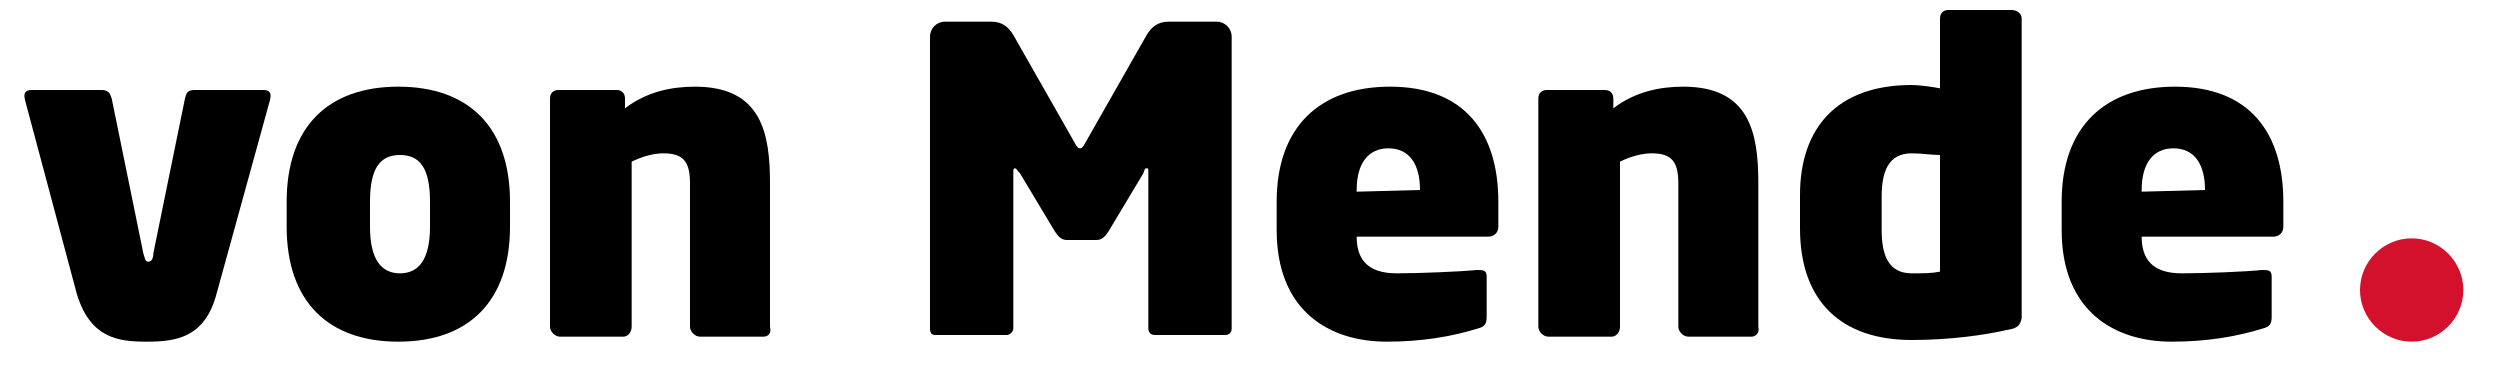<?xml version="1.0" encoding="UTF-8"?> <!-- Generator: Adobe Illustrator 24.0.1, SVG Export Plug-In . SVG Version: 6.00 Build 0) --> <svg xmlns="http://www.w3.org/2000/svg" xmlns:xlink="http://www.w3.org/1999/xlink" id="Ebene_1" x="0px" y="0px" viewBox="0 0 150 23" style="enable-background:new 0 0 150 23;" xml:space="preserve"> <style type="text/css"> .st0{fill:#D3112C;} </style> <g> <path d="M15.8,5.4c0.4,0,0.5,0.2,0.4,0.6l-3.2,11.6c-0.7,2.7-2.5,2.9-4.2,2.9s-3.4-0.2-4.2-2.9L1.5,6c-0.1-0.4,0-0.6,0.4-0.6h4.2 c0.4,0,0.5,0.2,0.6,0.5l1.9,9.3c0.1,0.3,0.1,0.5,0.3,0.5s0.3-0.2,0.3-0.5l1.9-9.3c0.1-0.3,0.1-0.5,0.6-0.5 C11.7,5.4,15.8,5.4,15.8,5.4z"></path> <path d="M23.9,20.5c-4.2,0-6.7-2.4-6.7-6.9v-1.5c0-4.5,2.5-6.9,6.7-6.9s6.7,2.4,6.7,6.9v1.5C30.6,18,28.2,20.5,23.9,20.5z M25.8,12.1c0-2-0.6-2.8-1.8-2.8s-1.8,0.8-1.8,2.8v1.5c0,2,0.7,2.8,1.8,2.8s1.8-0.8,1.8-2.8V12.1z"></path> <path d="M45.8,20.2H42c-0.3,0-0.6-0.3-0.6-0.6V11c0-1.3-0.4-1.8-1.6-1.8c-0.6,0-1.3,0.2-1.9,0.5v9.9c0,0.3-0.2,0.6-0.5,0.6h-3.8 c-0.3,0-0.6-0.3-0.6-0.6V5.9c0-0.3,0.2-0.5,0.5-0.5h3.5c0.3,0,0.5,0.2,0.5,0.5v0.6c1.3-1,2.8-1.3,4.2-1.3c4,0,4.5,2.8,4.5,5.8v8.6 C46.3,20,46.1,20.2,45.8,20.2z"></path> <path d="M66.5,13.9c-0.2,0.3-0.4,0.5-0.7,0.5H64c-0.3,0-0.5-0.2-0.7-0.5l-2.1-3.5c-0.2-0.2-0.2-0.3-0.3-0.3s-0.1,0.1-0.1,0.2v9.4 c0,0.2-0.2,0.4-0.4,0.4h-4.2c-0.2,0-0.4,0-0.4-0.4V2.2c0-0.5,0.4-0.9,0.9-0.9h2.8c0.6,0,1,0.3,1.3,0.8l3.7,6.5 c0.1,0.2,0.2,0.3,0.3,0.3s0.2-0.1,0.3-0.3l3.7-6.5c0.3-0.5,0.7-0.8,1.3-0.8H73c0.5,0,0.9,0.4,0.9,0.9v17.5c0,0.3-0.2,0.4-0.4,0.4 h-4.2c-0.2,0-0.4-0.1-0.4-0.4v-9.4c0-0.2,0-0.2-0.1-0.2s-0.1,0-0.2,0.3L66.5,13.9z"></path> <path d="M89.3,14.2h-7.9v0c0,1.3,0.6,2.2,2.4,2.2c1.3,0,3.8-0.1,4.8-0.2c0.4,0,0.6,0,0.6,0.4V19c0,0.4-0.1,0.6-0.5,0.7 c-1.6,0.5-3.4,0.8-5.5,0.8c-3.4,0-6.6-1.8-6.6-6.7v-1.7c0-4.5,2.6-6.9,6.8-6.9c4.5,0,6.5,2.8,6.5,6.9v1.5 C89.9,14,89.6,14.2,89.3,14.2z M85.2,11.4c0-1.5-0.6-2.5-1.9-2.5c-1.2,0-1.9,0.9-1.9,2.5v0.1L85.2,11.4L85.2,11.4L85.2,11.4z"></path> <path d="M105.1,20.2h-3.8c-0.3,0-0.6-0.3-0.6-0.6V11c0-1.3-0.4-1.8-1.6-1.8c-0.6,0-1.3,0.2-1.9,0.5v9.9c0,0.3-0.2,0.6-0.5,0.6h-3.8 c-0.3,0-0.6-0.3-0.6-0.6V5.9c0-0.3,0.2-0.5,0.5-0.5h3.5c0.3,0,0.5,0.2,0.5,0.5v0.6c1.3-1,2.8-1.3,4.2-1.3c4,0,4.5,2.8,4.5,5.8v8.6 C105.6,20,105.3,20.2,105.1,20.2z"></path> <path d="M120.4,19.8c-1.3,0.3-3.4,0.6-5.7,0.6c-4.2,0-6.7-2.3-6.7-6.7v-2c0-4,2.2-6.6,6.7-6.6c0.4,0,1.2,0.1,1.7,0.2V1.1 c0-0.3,0.2-0.5,0.5-0.5h3.8c0.3,0,0.6,0.2,0.6,0.5v18C121.2,19.5,121.1,19.7,120.4,19.8z M116.4,9.3c-0.5,0-1.1-0.1-1.7-0.1 c-1.4,0-1.8,1.1-1.8,2.6v2c0,1.5,0.4,2.6,1.8,2.6c0.7,0,1.2,0,1.7-0.1V9.3z"></path> <path d="M136.4,14.2h-7.9v0c0,1.3,0.6,2.2,2.4,2.2c1.4,0,3.9-0.1,4.8-0.2c0.4,0,0.6,0,0.6,0.4V19c0,0.4-0.1,0.6-0.5,0.7 c-1.6,0.5-3.4,0.8-5.5,0.8c-3.4,0-6.6-1.8-6.6-6.7v-1.7c0-4.5,2.6-6.9,6.8-6.9c4.5,0,6.5,2.8,6.5,6.9v1.5 C137,14,136.7,14.2,136.4,14.2z M132.3,11.4c0-1.5-0.6-2.5-1.9-2.5c-1.2,0-1.9,0.9-1.9,2.5v0.1L132.3,11.4L132.3,11.4L132.3,11.4z"></path> </g> <g> <path class="st0" d="M144.7,20.5c1.7,0,3.1-1.4,3.1-3.1c0-1.7-1.4-3.1-3.1-3.1c-1.7,0-3.1,1.4-3.1,3.1 C141.6,19.1,143,20.5,144.7,20.5"></path> </g> </svg> 